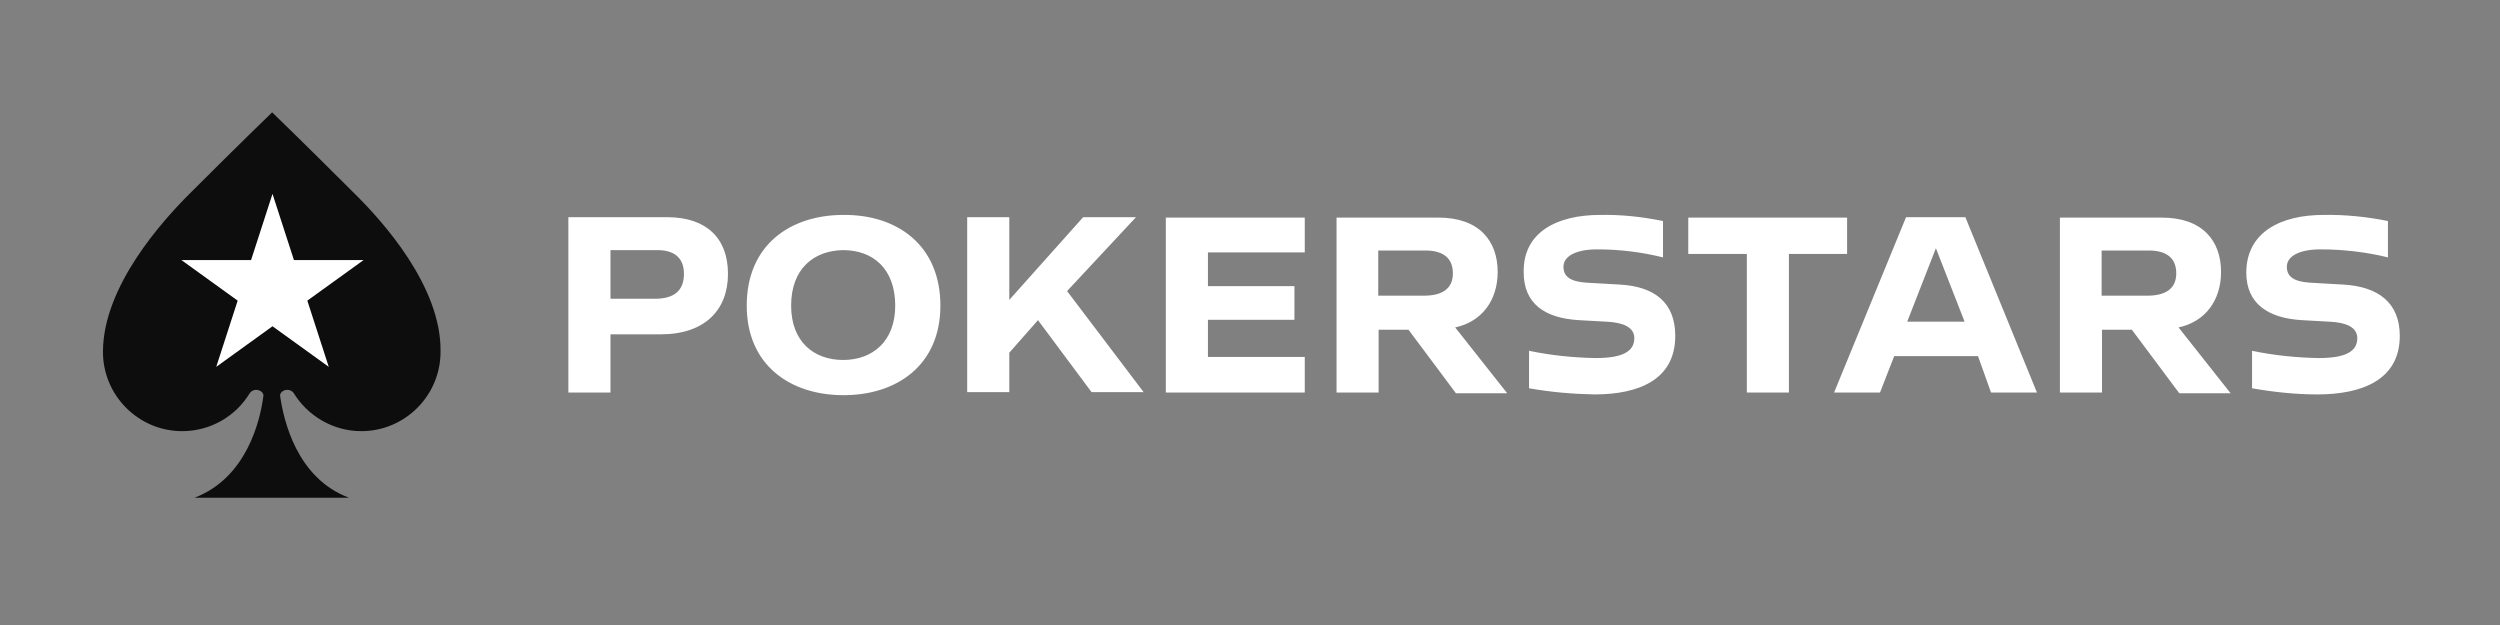 <svg width="184" height="46" viewBox="0 0 184 46" fill="none" xmlns="http://www.w3.org/2000/svg">
<rect x="0" y="0" width="184" height="46" fill="#808080" stroke="none"/>
<path d="M50.339 20.156C50.339 18.916 49.55 18.409 48.396 18.409H44.931V21.987H48.114C49.579 22.015 50.339 21.423 50.339 20.156ZM53.579 20.156C53.579 22.804 51.889 24.607 48.621 24.607H44.931V28.888H41.832V15.986H49.184C52.001 16.015 53.579 17.536 53.579 20.156ZM65.889 22.494C65.889 19.761 64.227 18.409 62.058 18.409C59.917 18.437 58.227 19.761 58.227 22.494C58.227 25.142 59.889 26.494 62.058 26.494C64.199 26.494 65.889 25.142 65.889 22.494ZM69.213 22.494C69.213 26.86 66.03 29.085 62.086 29.085C58.142 29.085 54.959 26.86 54.959 22.494C54.959 18.043 58.142 15.818 62.086 15.818C66.03 15.789 69.213 18.043 69.213 22.494ZM76.396 23.564L74.284 25.959V28.86H71.185V15.986H74.284V22.071L79.72 15.986H83.608L78.537 21.423L84.171 28.86H80.34L76.396 23.564ZM88.904 18.578V21.057H95.27V23.536H88.904V26.268H96.031V28.888H85.805V16.015H96.031V18.578H88.904ZM101.439 21.761H104.82C106.087 21.761 106.932 21.282 106.932 20.128C106.932 18.888 106.087 18.437 104.904 18.437H101.439V21.761ZM103.665 24.268H101.467V28.888H98.369V16.015H105.862C108.876 16.015 110.228 17.733 110.228 20.015C110.228 22.099 109.073 23.677 107.101 24.099L110.932 28.945H107.158L103.665 24.268ZM117.778 15.818C119.355 15.789 120.876 15.958 122.397 16.268V18.944C120.82 18.55 119.186 18.353 117.552 18.353C116.031 18.353 115.102 18.832 115.073 19.592C115.045 20.353 115.58 20.719 116.735 20.803L119.214 20.944C121.778 21.085 123.299 22.268 123.299 24.719C123.299 28.015 120.51 29.029 117.355 29.029C115.749 29.001 114.144 28.86 112.538 28.578V25.818C114.144 26.156 115.806 26.325 117.44 26.353C119.411 26.353 120.285 25.874 120.285 24.888C120.285 24.071 119.44 23.733 118.257 23.677L116.228 23.564C113.665 23.423 112.144 22.325 112.144 20.043C112.087 17.085 114.594 15.818 117.778 15.818ZM135.947 18.691H131.665V28.888H128.567V18.691H124.257V16.015H135.947V18.691ZM144.595 23.677L142.482 18.268L140.37 23.677H144.595ZM145.581 26.212H139.412L138.37 28.888H134.989L140.285 15.986H144.652L149.919 28.888H146.539L145.581 26.212ZM154.68 21.761H158.06C159.328 21.761 160.173 21.282 160.173 20.128C160.173 18.888 159.328 18.437 158.145 18.437H154.68V21.761ZM156.905 24.268H154.708V28.888H151.609V16.015H159.103C162.117 16.015 163.469 17.733 163.469 20.015C163.469 22.099 162.314 23.677 160.342 24.099L164.173 28.945H160.398L156.905 24.268ZM171.018 15.818C172.596 15.789 174.23 15.958 175.751 16.268V18.944C174.173 18.55 172.427 18.353 170.793 18.353C169.272 18.353 168.342 18.832 168.314 19.592C168.286 20.353 168.821 20.719 169.976 20.803L172.455 20.944C175.019 21.085 176.624 22.268 176.624 24.719C176.624 28.015 173.751 29.029 170.568 29.029C168.962 29.029 167.356 28.86 165.751 28.578V25.818C167.356 26.156 169.018 26.325 170.652 26.353C172.624 26.353 173.497 25.874 173.497 24.888C173.497 24.071 172.652 23.733 171.469 23.677L169.441 23.564C166.906 23.423 165.328 22.325 165.328 20.071C165.328 17.085 167.863 15.818 171.018 15.818Z" fill="white"/>
<path d="M26.114 14.268C22.395 10.549 20.029 8.268 20.029 8.268C20.029 8.268 17.663 10.549 13.944 14.268C12.001 16.211 7.578 21.057 7.578 25.902C7.578 29.113 10.198 31.733 13.409 31.733C15.522 31.733 17.381 30.606 18.395 28.916C18.508 28.775 18.677 28.691 18.846 28.691C19.156 28.691 19.438 28.916 19.381 29.169C19.156 30.916 18.17 35.17 14.311 36.635H25.691C21.832 35.198 20.874 30.916 20.621 29.169C20.564 28.916 20.846 28.691 21.156 28.691C21.353 28.691 21.522 28.803 21.607 28.916C22.621 30.578 24.48 31.733 26.593 31.733C29.804 31.733 32.424 29.113 32.424 25.902C32.508 21.057 28.086 16.211 26.114 14.268Z" fill="#0D0D0D"/>
<path d="M20.056 14.268L21.634 19.141H26.76L22.619 22.127L24.197 27L20.056 24.014L15.915 27L17.492 22.127L13.352 19.141H18.479L20.056 14.268Z" fill="white"/>
</svg>
